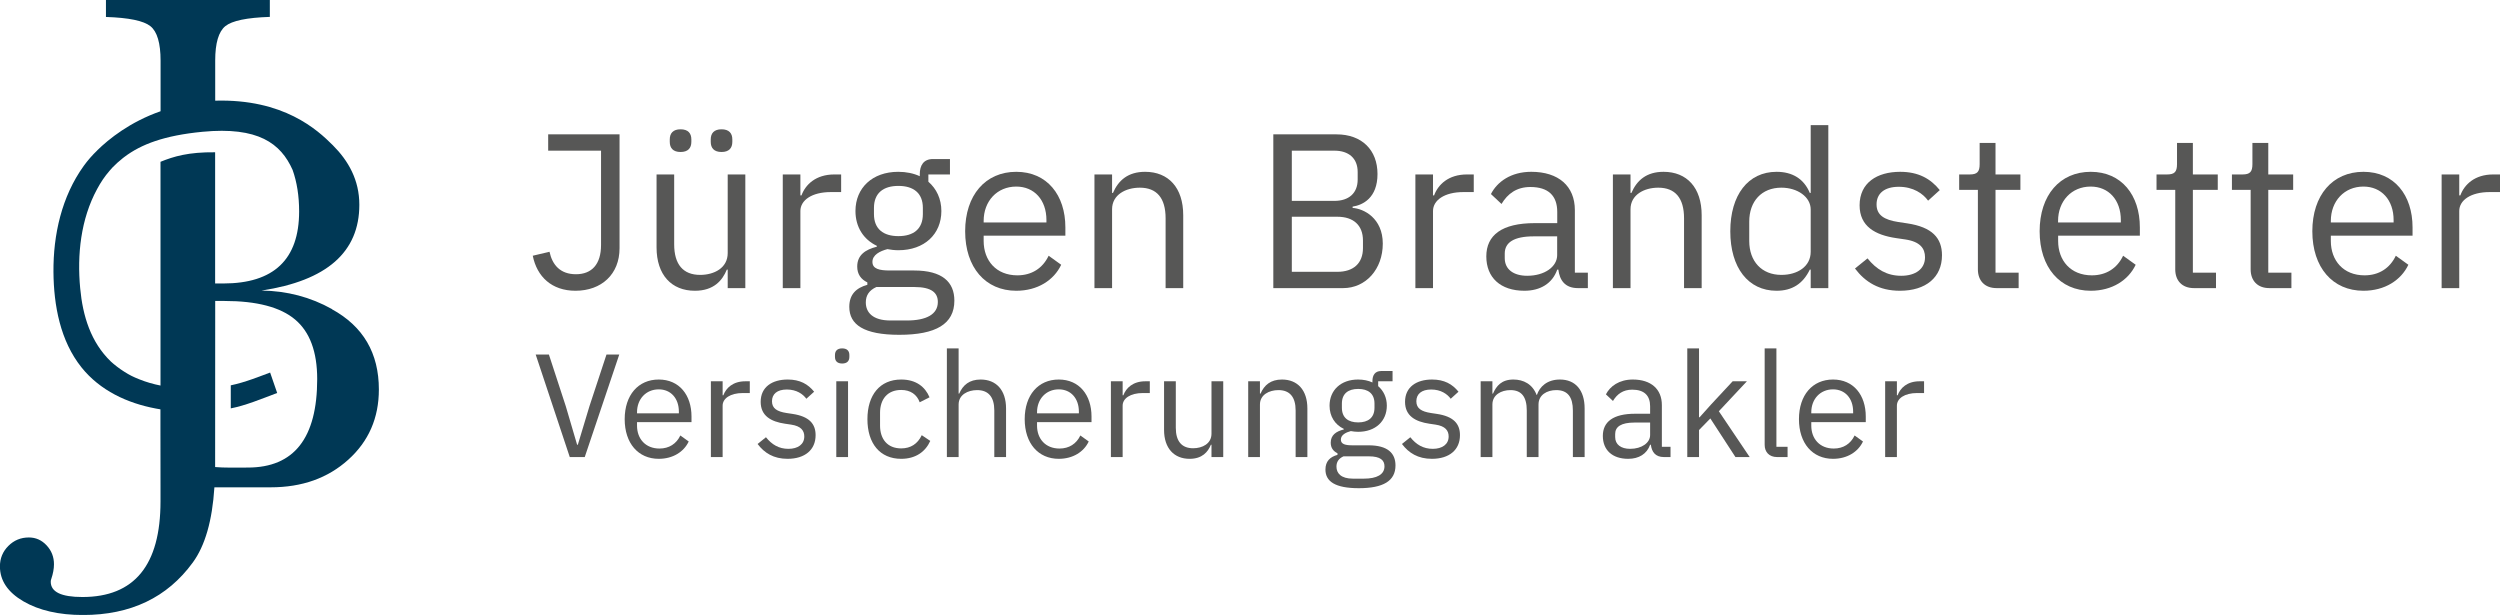 <?xml version="1.0" encoding="UTF-8"?> <svg xmlns="http://www.w3.org/2000/svg" id="Ebene_2" data-name="Ebene 2" viewBox="0 0 340.49 83.75"><defs><style> .cls-1 { fill: #575756; } .cls-1, .cls-2 { stroke-width: 0px; } .cls-2 { fill: #003855; } </style></defs><g id="Ebene_1-2" data-name="Ebene 1"><g><g><path class="cls-2" d="M45.22,42.1c-2.93-1.64-6.13-2.48-9.6-2.53,8.88-1.34,13.32-5.23,13.32-11.68,0-3.37-1.48-5.98-3.61-8.11-2.11-2.11-6.69-6.33-16.02-6.07v-5.46c0-2.38.46-3.94,1.38-4.69.92-.74,2.94-1.16,6.06-1.26V0H14.43v2.31c3.12.1,5.14.52,6.06,1.26.92.74,1.38,2.31,1.38,4.69v6.89c-4.16,1.45-7.06,3.79-8.63,5.33h.01c-.68.65-1.3,1.36-1.85,2.12-3,4.17-4.16,9.37-4.12,14.45.04,4.54.92,9.37,3.83,13,2.52,3.14,6.22,4.86,10.11,5.59.21.04.42.07.63.11v2.36c0,2.38.01,8.26.01,8.26h0v1.92c0,8.68-3.55,13.02-10.64,13.02-2.88,0-4.31-.69-4.31-2.08,0-.15.03-.27.07-.37.25-.74.37-1.41.37-2.01,0-.99-.33-1.85-1-2.57-.67-.72-1.47-1.08-2.42-1.08-1.09,0-2.02.38-2.79,1.15-.77.77-1.15,1.7-1.15,2.79,0,1.93,1.07,3.52,3.2,4.76,2.13,1.24,4.84,1.86,8.11,1.86,6.5,0,11.48-2.38,14.95-7.14,1.68-2.29,2.66-5.71,2.95-10.25h7.67c4.26,0,7.78-1.25,10.56-3.76,2.78-2.5,4.17-5.69,4.17-9.56,0-4.96-2.13-8.6-6.4-10.94ZM21.86,22.04c0,1.26,0,2.15,0,2.96v27.51c-.96-.19-1.89-.45-2.89-.85-.85-.34-1.3-.56-2.07-1.05-.33-.21-.65-.43-.96-.67-.32-.24-.7-.57-.84-.7-2.73-2.63-3.83-6.19-4.18-9.99-.43-4.57.08-9.4,2.3-13.49.52-.96,1.01-1.7,1.71-2.51.14-.16.27-.3.39-.44h0c.44-.45.91-.88,1.42-1.28.07-.05.13-.1.21-.16,0,0,0,0,0,0,2.28-1.72,5.43-2.92,10.62-3.42,7.59-.73,10.67,1.58,12.28,5.19.59,1.65.89,3.57.89,5.65,0,6.55-3.45,9.82-10.34,9.82h-1.1v-17.87c-3.66-.04-5.65.57-7.45,1.3ZM33.76,63.68c-1.88,0-3.23.04-4.46-.07,0-.32.01-22.62.01-22.62h1.25c4.41,0,7.63.84,9.63,2.53,2.01,1.69,3.01,4.39,3.01,8.11,0,8.03-3.15,12.05-9.45,12.05Z"></path><path class="cls-2" d="M31.43,52.48v3.14c1.98-.38,4.18-1.29,6.32-2.1l-.96-2.78c-1.24.45-3.36,1.33-5.36,1.74Z"></path></g><g><path class="cls-1" d="M84.38,18.3v15.51c0,3.54-2.46,5.79-6,5.79-3.24,0-5.25-1.92-5.82-4.77l2.28-.54c.39,1.8,1.47,3.06,3.6,3.06s3.42-1.32,3.42-3.99v-12.84h-7.2v-2.22h9.72Z"></path><path class="cls-1" d="M99.11,36.72h-.12c-.6,1.47-1.77,2.88-4.35,2.88-3.18,0-5.22-2.16-5.22-5.91v-9.93h2.4v9.51c0,2.76,1.23,4.17,3.54,4.17,1.89,0,3.75-.93,3.75-2.97v-10.71h2.4v15.48h-2.4v-2.52ZM91.22,19.32v-.33c0-.84.45-1.38,1.47-1.38s1.47.54,1.47,1.38v.33c0,.84-.45,1.38-1.47,1.38s-1.47-.54-1.47-1.38ZM96.8,19.32v-.33c0-.84.45-1.38,1.47-1.38s1.47.54,1.47,1.38v.33c0,.84-.45,1.38-1.47,1.38s-1.47-.54-1.47-1.38Z"></path><path class="cls-1" d="M106.61,39.24v-15.48h2.4v2.85h.15c.54-1.47,1.95-2.85,4.47-2.85h.93v2.4h-1.41c-2.58,0-4.14,1.11-4.14,2.58v10.5h-2.4Z"></path><path class="cls-1" d="M122.48,45.6c-4.83,0-6.81-1.38-6.81-3.81,0-1.68.93-2.58,2.46-3v-.33c-.87-.42-1.38-1.11-1.38-2.16,0-1.56,1.11-2.31,2.67-2.7v-.12c-1.83-.87-2.91-2.58-2.91-4.74,0-3.15,2.31-5.34,5.82-5.34,1.11,0,2.1.21,2.94.6v-.27c0-1.2.51-2.07,1.8-2.07h2.31v2.1h-2.94v.99c1.11.96,1.77,2.34,1.77,3.99,0,3.15-2.31,5.34-5.85,5.34-.51,0-1.05-.06-1.5-.15-1.02.27-2.04.78-2.04,1.74s.96,1.17,2.37,1.17h3.3c3.84,0,5.49,1.56,5.49,4.11,0,3.18-2.52,4.65-7.5,4.65ZM124.52,39.09h-5.16c-.99.45-1.44,1.14-1.44,2.1,0,1.35.93,2.46,3.36,2.46h2.22c2.67,0,4.23-.84,4.23-2.52,0-1.23-.81-2.04-3.21-2.04ZM125.69,29.16v-.84c0-2.04-1.29-3-3.33-3s-3.33.96-3.33,3v.84c0,2.04,1.29,3,3.33,3s3.33-.96,3.33-3Z"></path><path class="cls-1" d="M131.45,31.5c0-4.92,2.76-8.1,6.96-8.1s6.69,3.18,6.69,7.56v1.14h-11.13v.72c0,2.67,1.71,4.68,4.59,4.68,1.95,0,3.45-.96,4.26-2.67l1.71,1.23c-.99,2.1-3.21,3.54-6.12,3.54-4.2,0-6.96-3.18-6.96-8.1ZM133.97,30.09v.21h8.55v-.33c0-2.73-1.65-4.56-4.11-4.56-2.61,0-4.44,1.98-4.44,4.68Z"></path><path class="cls-1" d="M149.06,39.24v-15.48h2.4v2.52h.12c.75-1.74,2.07-2.88,4.38-2.88,3.18,0,5.19,2.16,5.19,5.91v9.93h-2.4v-9.51c0-2.76-1.2-4.17-3.51-4.17-1.92,0-3.78.96-3.78,2.94v10.74h-2.4Z"></path><path class="cls-1" d="M173.42,18.3h8.61c3.45,0,5.58,2.13,5.58,5.4s-2.01,4.23-3.39,4.44v.18c1.5.09,4.11,1.38,4.11,4.86s-2.31,6.06-5.4,6.06h-9.51v-20.94ZM175.94,27.36h5.79c1.98,0,3.18-1.05,3.18-2.91v-1.02c0-1.86-1.2-2.91-3.18-2.91h-5.79v6.84ZM175.94,37.02h6.21c2.16,0,3.48-1.14,3.48-3.24v-1.02c0-2.1-1.32-3.24-3.48-3.24h-6.21v7.5Z"></path><path class="cls-1" d="M192.77,39.24v-15.48h2.4v2.85h.15c.54-1.47,1.95-2.85,4.47-2.85h.93v2.4h-1.41c-2.58,0-4.14,1.11-4.14,2.58v10.5h-2.4Z"></path><path class="cls-1" d="M214.91,39.24c-1.77,0-2.49-1.08-2.67-2.52h-.15c-.66,1.89-2.31,2.88-4.47,2.88-3.27,0-5.19-1.8-5.19-4.68s2.1-4.53,6.6-4.53h3.06v-1.53c0-2.19-1.2-3.39-3.66-3.39-1.86,0-3.09.9-3.93,2.31l-1.44-1.35c.84-1.65,2.7-3.03,5.49-3.03,3.72,0,5.94,1.95,5.94,5.22v8.52h1.77v2.1h-1.35ZM212.08,34.74v-2.55h-3.18c-2.73,0-3.96.84-3.96,2.34v.63c0,1.53,1.2,2.4,3.06,2.4,2.37,0,4.08-1.23,4.08-2.82Z"></path><path class="cls-1" d="M219.67,39.24v-15.48h2.4v2.52h.12c.75-1.74,2.07-2.88,4.38-2.88,3.18,0,5.19,2.16,5.19,5.91v9.93h-2.4v-9.51c0-2.76-1.2-4.17-3.51-4.17-1.92,0-3.78.96-3.78,2.94v10.74h-2.4Z"></path><path class="cls-1" d="M246.61,36.72h-.12c-.93,1.92-2.4,2.88-4.53,2.88-3.87,0-6.3-3.15-6.3-8.1s2.43-8.1,6.3-8.1c2.13,0,3.72.93,4.53,2.88h.12v-9.24h2.4v22.2h-2.4v-2.52ZM246.61,34.29v-5.76c0-1.71-1.8-2.97-3.99-2.97-2.7,0-4.38,1.86-4.38,4.62v2.64c0,2.76,1.68,4.62,4.38,4.62,2.19,0,3.99-1.14,3.99-3.15Z"></path><path class="cls-1" d="M252.64,36.57l1.71-1.38c1.2,1.5,2.64,2.37,4.59,2.37s3.24-.93,3.24-2.52c0-1.2-.66-2.13-2.7-2.43l-1.23-.18c-2.85-.42-4.98-1.59-4.98-4.47,0-3.06,2.37-4.56,5.52-4.56,2.49,0,4.14.93,5.4,2.49l-1.59,1.44c-.69-.96-2.01-1.89-3.99-1.89s-3.03.93-3.03,2.4,1.05,2.1,2.97,2.4l1.2.18c3.42.51,4.74,2.01,4.74,4.35,0,3-2.19,4.83-5.73,4.83-2.85,0-4.74-1.2-6.12-3.03Z"></path><path class="cls-1" d="M271.93,39.24c-1.65,0-2.55-1.05-2.55-2.55v-10.83h-2.55v-2.1h1.44c1.02,0,1.35-.36,1.35-1.41v-2.88h2.16v4.29h3.39v2.1h-3.39v11.28h3.15v2.1h-3Z"></path><path class="cls-1" d="M277.79,31.5c0-4.92,2.76-8.1,6.96-8.1s6.69,3.18,6.69,7.56v1.14h-11.13v.72c0,2.67,1.71,4.68,4.59,4.68,1.95,0,3.45-.96,4.26-2.67l1.71,1.23c-.99,2.1-3.21,3.54-6.12,3.54-4.2,0-6.96-3.18-6.96-8.1ZM280.3,30.09v.21h8.55v-.33c0-2.73-1.65-4.56-4.11-4.56-2.61,0-4.44,1.98-4.44,4.68Z"></path><path class="cls-1" d="M298.81,39.24c-1.65,0-2.55-1.05-2.55-2.55v-10.83h-2.55v-2.1h1.44c1.02,0,1.35-.36,1.35-1.41v-2.88h2.16v4.29h3.39v2.1h-3.39v11.28h3.15v2.1h-3Z"></path><path class="cls-1" d="M309.08,39.24c-1.65,0-2.55-1.05-2.55-2.55v-10.83h-2.55v-2.1h1.44c1.02,0,1.35-.36,1.35-1.41v-2.88h2.16v4.29h3.39v2.1h-3.39v11.28h3.15v2.1h-3Z"></path><path class="cls-1" d="M314.93,31.5c0-4.92,2.76-8.1,6.96-8.1s6.69,3.18,6.69,7.56v1.14h-11.13v.72c0,2.67,1.71,4.68,4.59,4.68,1.95,0,3.45-.96,4.26-2.67l1.71,1.23c-.99,2.1-3.21,3.54-6.12,3.54-4.2,0-6.96-3.18-6.96-8.1ZM317.45,30.09v.21h8.55v-.33c0-2.73-1.65-4.56-4.11-4.56-2.61,0-4.44,1.98-4.44,4.68Z"></path><path class="cls-1" d="M332.54,39.24v-15.48h2.4v2.85h.15c.54-1.47,1.95-2.85,4.47-2.85h.93v2.4h-1.41c-2.58,0-4.14,1.11-4.14,2.58v10.5h-2.4Z"></path></g><g><path class="cls-1" d="M77.6,62.25l-4.64-13.96h1.8l2.3,7.04,1.54,5.24h.1l1.58-5.24,2.32-7.04h1.74l-4.7,13.96h-2.04Z"></path><path class="cls-1" d="M85.08,57.09c0-3.28,1.84-5.4,4.64-5.4s4.46,2.12,4.46,5.04v.76h-7.42v.48c0,1.78,1.14,3.12,3.06,3.12,1.3,0,2.3-.64,2.84-1.78l1.14.82c-.66,1.4-2.14,2.36-4.08,2.36-2.8,0-4.64-2.12-4.64-5.4ZM86.76,56.15v.14h5.7v-.22c0-1.82-1.1-3.04-2.74-3.04-1.74,0-2.96,1.32-2.96,3.12Z"></path><path class="cls-1" d="M96.82,62.25v-10.32h1.6v1.9h.1c.36-.98,1.3-1.9,2.98-1.9h.62v1.6h-.94c-1.72,0-2.76.74-2.76,1.72v7h-1.6Z"></path><path class="cls-1" d="M103.18,60.47l1.14-.92c.8,1,1.76,1.58,3.06,1.58s2.16-.62,2.16-1.68c0-.8-.44-1.42-1.8-1.62l-.82-.12c-1.9-.28-3.32-1.06-3.32-2.98,0-2.04,1.58-3.04,3.68-3.04,1.66,0,2.76.62,3.6,1.66l-1.06.96c-.46-.64-1.34-1.26-2.66-1.26s-2.02.62-2.02,1.6.7,1.4,1.98,1.6l.8.12c2.28.34,3.16,1.34,3.16,2.9,0,2-1.46,3.22-3.82,3.22-1.9,0-3.16-.8-4.08-2.02Z"></path><path class="cls-1" d="M113.72,48.61v-.26c0-.54.3-.9.98-.9s.98.36.98.9v.26c0,.54-.3.9-.98.9s-.98-.36-.98-.9ZM113.9,51.93h1.6v10.32h-1.6v-10.32Z"></path><path class="cls-1" d="M118.14,57.09c0-3.3,1.7-5.4,4.6-5.4,2.04,0,3.26,1,3.86,2.42l-1.34.68c-.38-1.06-1.26-1.68-2.52-1.68-1.9,0-2.88,1.3-2.88,3.1v1.76c0,1.8.98,3.1,2.88,3.1,1.3,0,2.24-.62,2.8-1.8l1.16.78c-.66,1.48-2,2.44-3.96,2.44-2.9,0-4.6-2.1-4.6-5.4Z"></path><path class="cls-1" d="M128.96,47.45h1.6v6.16h.08c.5-1.16,1.38-1.92,2.92-1.92,2.12,0,3.46,1.44,3.46,3.94v6.62h-1.6v-6.34c0-1.84-.8-2.78-2.34-2.78-1.28,0-2.52.64-2.52,1.96v7.16h-1.6v-14.8Z"></path><path class="cls-1" d="M139.56,57.09c0-3.28,1.84-5.4,4.64-5.4s4.46,2.12,4.46,5.04v.76h-7.42v.48c0,1.78,1.14,3.12,3.06,3.12,1.3,0,2.3-.64,2.84-1.78l1.14.82c-.66,1.4-2.14,2.36-4.08,2.36-2.8,0-4.64-2.12-4.64-5.4ZM141.24,56.15v.14h5.7v-.22c0-1.82-1.1-3.04-2.74-3.04-1.74,0-2.96,1.32-2.96,3.12Z"></path><path class="cls-1" d="M151.3,62.25v-10.32h1.6v1.9h.1c.36-.98,1.3-1.9,2.98-1.9h.62v1.6h-.94c-1.72,0-2.76.74-2.76,1.72v7h-1.6Z"></path><path class="cls-1" d="M165,60.57h-.08c-.4.98-1.18,1.92-2.9,1.92-2.12,0-3.48-1.44-3.48-3.94v-6.62h1.6v6.34c0,1.84.82,2.78,2.36,2.78,1.26,0,2.5-.62,2.5-1.98v-7.14h1.6v10.32h-1.6v-1.68Z"></path><path class="cls-1" d="M170,62.25v-10.32h1.6v1.68h.08c.5-1.16,1.38-1.92,2.92-1.92,2.12,0,3.46,1.44,3.46,3.94v6.62h-1.6v-6.34c0-1.84-.8-2.78-2.34-2.78-1.28,0-2.52.64-2.52,1.96v7.16h-1.6Z"></path><path class="cls-1" d="M185.06,66.49c-3.22,0-4.54-.92-4.54-2.54,0-1.12.62-1.72,1.64-2v-.22c-.58-.28-.92-.74-.92-1.44,0-1.04.74-1.54,1.78-1.8v-.08c-1.22-.58-1.94-1.72-1.94-3.16,0-2.1,1.54-3.56,3.88-3.56.74,0,1.4.14,1.96.4v-.18c0-.8.34-1.38,1.2-1.38h1.54v1.4h-1.96v.66c.74.64,1.18,1.56,1.18,2.66,0,2.1-1.54,3.56-3.9,3.56-.34,0-.7-.04-1-.1-.68.18-1.36.52-1.36,1.16s.64.78,1.58.78h2.2c2.56,0,3.66,1.04,3.66,2.74,0,2.12-1.68,3.1-5,3.1ZM186.42,62.15h-3.44c-.66.3-.96.76-.96,1.4,0,.9.62,1.64,2.24,1.64h1.48c1.78,0,2.82-.56,2.82-1.68,0-.82-.54-1.36-2.14-1.36ZM187.2,55.53v-.56c0-1.36-.86-2-2.22-2s-2.22.64-2.22,2v.56c0,1.36.86,2,2.22,2s2.22-.64,2.22-2Z"></path><path class="cls-1" d="M190.94,60.47l1.14-.92c.8,1,1.76,1.58,3.06,1.58s2.16-.62,2.16-1.68c0-.8-.44-1.42-1.8-1.62l-.82-.12c-1.9-.28-3.32-1.06-3.32-2.98,0-2.04,1.58-3.04,3.68-3.04,1.66,0,2.76.62,3.6,1.66l-1.06.96c-.46-.64-1.34-1.26-2.66-1.26s-2.02.62-2.02,1.6.7,1.4,1.98,1.6l.8.12c2.28.34,3.16,1.34,3.16,2.9,0,2-1.46,3.22-3.82,3.22-1.9,0-3.16-.8-4.08-2.02Z"></path><path class="cls-1" d="M201.66,62.25v-10.32h1.6v1.68h.08c.46-1.06,1.18-1.92,2.78-1.92,1.36,0,2.6.62,3.16,2.1h.04c.38-1.12,1.38-2.1,3.14-2.1,2.1,0,3.36,1.44,3.36,3.94v6.62h-1.6v-6.34c0-1.82-.7-2.78-2.26-2.78-1.26,0-2.42.64-2.42,1.96v7.16h-1.6v-6.34c0-1.84-.7-2.78-2.22-2.78-1.26,0-2.46.64-2.46,1.96v7.16h-1.6Z"></path><path class="cls-1" d="M226.62,62.25c-1.18,0-1.66-.72-1.78-1.68h-.1c-.44,1.26-1.54,1.92-2.98,1.92-2.18,0-3.46-1.2-3.46-3.12s1.4-3.02,4.4-3.02h2.04v-1.02c0-1.46-.8-2.26-2.44-2.26-1.24,0-2.06.6-2.62,1.54l-.96-.9c.56-1.1,1.8-2.02,3.66-2.02,2.48,0,3.96,1.3,3.96,3.48v5.68h1.18v1.4h-.9ZM224.74,59.25v-1.7h-2.12c-1.82,0-2.64.56-2.64,1.56v.42c0,1.02.8,1.6,2.04,1.6,1.58,0,2.72-.82,2.72-1.88Z"></path><path class="cls-1" d="M229.8,47.45h1.6v9.38h.08l1.58-1.76,2.92-3.14h1.94l-3.82,4.08,4.2,6.24h-1.94l-3.42-5.26-1.54,1.58v3.68h-1.6v-14.8Z"></path><path class="cls-1" d="M242.04,62.25c-1.1,0-1.7-.7-1.7-1.66v-13.14h1.6v13.4h1.52v1.4h-1.42Z"></path><path class="cls-1" d="M245.01,57.09c0-3.28,1.84-5.4,4.64-5.4s4.46,2.12,4.46,5.04v.76h-7.42v.48c0,1.78,1.14,3.12,3.06,3.12,1.3,0,2.3-.64,2.84-1.78l1.14.82c-.66,1.4-2.14,2.36-4.08,2.36-2.8,0-4.64-2.12-4.64-5.4ZM246.69,56.15v.14h5.7v-.22c0-1.82-1.1-3.04-2.74-3.04-1.74,0-2.96,1.32-2.96,3.12Z"></path><path class="cls-1" d="M256.75,62.25v-10.32h1.6v1.9h.1c.36-.98,1.3-1.9,2.98-1.9h.62v1.6h-.94c-1.72,0-2.76.74-2.76,1.72v7h-1.6Z"></path></g></g></g></svg> 